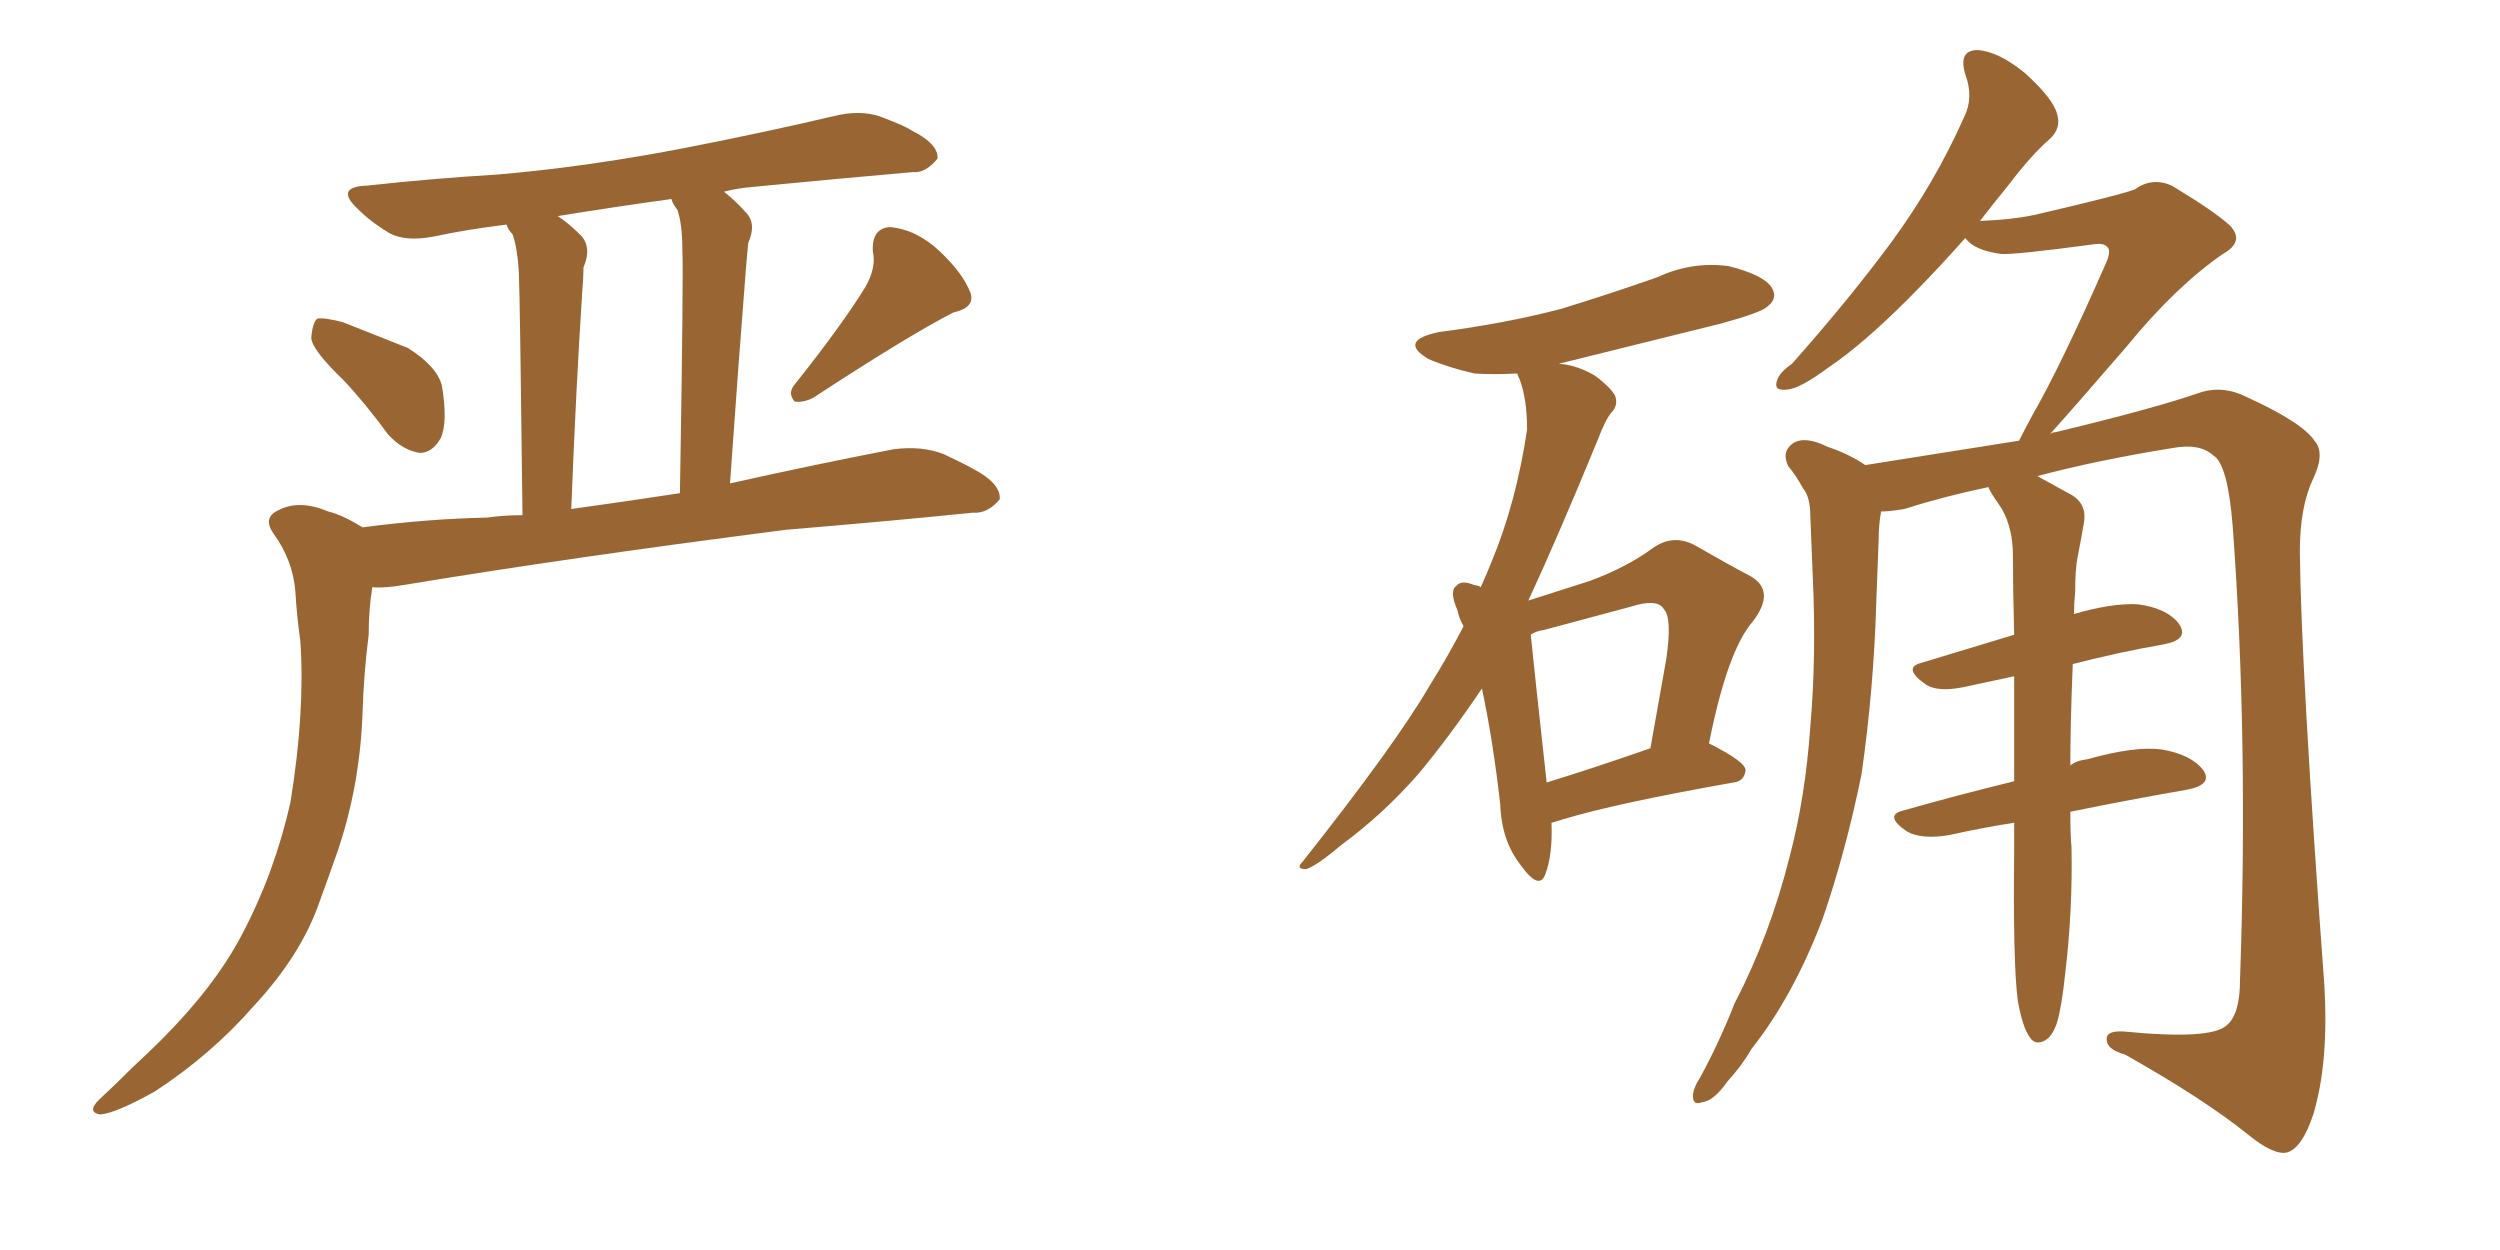 <svg xmlns="http://www.w3.org/2000/svg" xmlns:xlink="http://www.w3.org/1999/xlink" width="300" height="150"><path fill="#996633" padding="10" d="M41.16 45.56L41.16 45.56Q37.50 42.04 37.35 40.58L37.35 40.58Q37.50 38.67 38.09 38.23L38.09 38.23Q38.96 38.09 41.16 38.67L41.16 38.67Q45.26 40.28 48.93 41.75L48.93 41.75Q52.44 43.95 53.03 46.29L53.03 46.29Q53.76 50.68 52.88 52.59L52.88 52.59Q51.86 54.35 50.39 54.35L50.39 54.35Q48.34 54.05 46.58 52.15L46.58 52.15Q43.80 48.34 41.16 45.56ZM103.86 34.42L103.86 34.42Q105.18 32.08 104.74 30.18L104.74 30.18Q104.59 27.39 106.79 27.25L106.79 27.25Q110.01 27.54 112.79 30.18L112.79 30.18Q115.58 32.81 116.46 35.16L116.46 35.16Q117.04 36.91 114.40 37.50L114.40 37.50Q108.98 40.28 97.56 47.75L97.56 47.75Q96.39 48.34 95.36 48.19L95.36 48.19Q94.48 47.17 95.36 46.14L95.36 46.14Q101.07 38.96 103.86 34.42ZM43.51 63.28L43.51 63.28Q51.27 62.26 58.45 62.11L58.45 62.11Q60.50 61.82 62.70 61.82L62.70 61.82Q62.40 35.74 62.26 32.67L62.26 32.67Q62.11 29.88 61.52 28.13L61.52 28.13Q60.94 27.54 60.79 26.95L60.79 26.95Q55.96 27.54 51.86 28.42L51.86 28.42Q48.63 29.00 46.73 27.98L46.73 27.98Q44.53 26.66 43.07 25.20L43.07 25.20Q39.99 22.41 44.09 22.27L44.09 22.27Q52.15 21.39 59.62 20.95L59.62 20.95Q70.02 20.07 81.59 17.87L81.59 17.87Q91.41 15.97 100.78 13.77L100.78 13.77Q103.86 13.18 106.20 14.21L106.20 14.21Q108.54 15.09 109.42 15.67L109.42 15.67Q112.65 17.29 112.50 19.04L112.50 19.04Q111.04 20.80 109.57 20.65L109.57 20.65Q101.07 21.39 90.53 22.41L90.53 22.41Q88.62 22.56 86.87 23.00L86.87 23.00Q88.18 24.02 89.50 25.49L89.50 25.49Q90.82 26.81 89.79 29.15L89.79 29.15Q89.65 30.47 89.50 32.37L89.50 32.37Q88.62 43.51 87.60 58.01L87.60 58.01Q97.41 55.81 107.23 53.91L107.23 53.91Q110.60 53.47 113.23 54.49L113.23 54.49Q115.72 55.66 116.75 56.25L116.75 56.25Q120.12 58.01 119.97 59.91L119.97 59.91Q118.51 61.67 116.75 61.52L116.75 61.52Q106.64 62.55 94.34 63.57L94.34 63.57Q68.12 66.94 48.63 70.17L48.63 70.17Q46.14 70.61 44.68 70.46L44.68 70.46Q44.24 73.10 44.24 76.17L44.24 76.17Q43.65 80.86 43.51 85.40L43.51 85.40Q43.21 94.34 40.43 102.39L40.43 102.39Q39.40 105.32 38.38 108.11L38.38 108.11Q36.18 114.55 30.47 120.70L30.47 120.70Q25.34 126.56 18.60 130.96L18.60 130.96Q13.92 133.59 12.01 133.74L12.01 133.74Q10.40 133.45 11.87 131.98L11.87 131.98Q13.92 130.08 15.82 128.17L15.82 128.17Q17.87 126.27 19.34 124.80L19.34 124.80Q25.78 118.36 29.00 112.21L29.00 112.21Q32.96 104.74 34.86 96.24L34.86 96.24Q36.62 85.40 36.04 76.90L36.04 76.90Q35.60 73.83 35.45 71.04L35.45 71.04Q35.16 67.24 32.81 64.01L32.81 64.01Q31.49 62.11 33.40 61.23L33.40 61.23Q35.89 59.91 39.40 61.38L39.40 61.38Q41.16 61.82 43.51 63.28ZM68.55 61.08L68.55 61.08L68.55 61.08Q74.85 60.21 81.59 59.18L81.59 59.18Q82.03 33.11 81.88 29.88L81.88 29.88Q81.88 26.95 81.30 25.20L81.30 25.20Q80.71 24.46 80.57 23.88L80.57 23.88Q73.24 24.90 66.94 25.93L66.94 25.93Q68.26 26.81 69.73 28.27L69.73 28.27Q71.04 29.74 70.02 32.08L70.02 32.08Q70.02 33.25 69.87 35.01L69.87 35.01Q69.14 46.14 68.55 61.08ZM248.44 97.41L248.44 97.41Q248.44 100.20 248.58 101.66L248.58 101.66Q248.73 109.13 247.85 116.60L247.85 116.60Q247.41 120.85 246.83 122.75L246.83 122.75Q246.24 124.51 245.21 124.95L245.21 124.95Q244.19 125.39 243.60 124.51L243.60 124.51Q242.72 123.34 242.14 120.12L242.14 120.12Q241.55 115.72 241.70 102.10L241.70 102.10Q241.70 100.20 241.70 98.73L241.70 98.73Q237.89 99.32 233.94 100.20L233.94 100.20Q230.57 100.78 228.81 99.76L228.81 99.76Q226.03 97.85 228.37 97.27L228.37 97.27Q234.52 95.51 241.70 93.75L241.70 93.75Q241.70 86.87 241.70 81.15L241.70 81.15Q238.33 81.88 235.55 82.47L235.55 82.47Q232.62 83.06 231.15 82.18L231.15 82.18Q228.22 80.13 230.57 79.54L230.57 79.54Q235.84 77.93 241.70 76.17L241.70 76.17Q241.55 70.75 241.55 66.65L241.55 66.65Q241.55 63.43 240.23 61.08L240.23 61.08Q239.65 60.21 239.06 59.33L239.06 59.33Q238.62 58.59 238.62 58.45L238.62 58.45Q233.06 59.62 228.52 61.08L228.52 61.08Q226.76 61.38 225.73 61.38L225.73 61.38Q225.44 62.99 225.44 64.75L225.44 64.75Q225.29 68.41 225.15 72.36L225.15 72.36Q224.85 82.62 223.39 92.87L223.39 92.87Q221.48 102.25 218.70 110.30L218.70 110.30Q215.19 119.53 210.21 125.83L210.21 125.83Q209.03 127.88 207.28 129.79L207.28 129.79Q205.66 132.13 204.20 132.28L204.20 132.28Q203.03 132.71 203.17 131.25L203.17 131.25Q203.32 130.37 203.91 129.49L203.91 129.49Q206.25 125.24 208.15 120.41L208.15 120.41Q212.40 112.21 214.75 102.83L214.75 102.83Q216.65 95.65 217.24 87.16L217.24 87.16Q217.97 78.81 217.53 69.14L217.53 69.14Q217.38 65.19 217.24 61.96L217.24 61.96Q217.24 59.62 216.36 58.59L216.36 58.59Q215.48 56.98 214.60 55.96L214.60 55.96Q213.72 54.20 215.19 53.17L215.19 53.17Q216.65 52.29 219.29 53.61L219.29 53.61Q221.92 54.49 223.83 55.81L223.83 55.81Q233.06 54.35 242.29 52.88L242.29 52.88Q242.87 51.71 243.90 49.80L243.90 49.80Q247.27 43.95 252.69 31.64L252.69 31.64Q253.42 30.03 252.83 29.59L252.83 29.59Q252.39 29.15 251.37 29.30L251.37 29.30Q241.55 30.62 240.09 30.47L240.09 30.47Q236.87 30.03 235.84 28.56L235.84 28.56Q232.18 32.67 228.96 35.89L228.96 35.89Q223.54 41.31 219.43 44.09L219.43 44.09Q216.06 46.58 214.60 46.73L214.60 46.73Q212.70 47.02 213.28 45.56L213.28 45.56Q213.57 44.68 215.04 43.65L215.04 43.65Q221.92 35.89 226.90 29.15L226.90 29.15Q232.18 21.97 235.69 14.06L235.69 14.06Q236.87 11.72 235.84 8.94L235.84 8.94Q234.96 6.01 237.30 6.01L237.30 6.01Q239.79 6.15 243.02 8.79L243.02 8.79Q246.39 11.87 246.83 13.62L246.83 13.62Q247.41 15.38 245.95 16.70L245.95 16.70Q243.75 18.60 240.97 22.27L240.97 22.27Q239.06 24.61 237.60 26.51L237.60 26.51Q241.41 26.37 244.19 25.78L244.19 25.78Q254.88 23.29 256.20 22.71L256.20 22.71Q258.25 21.24 260.60 22.27L260.60 22.27Q265.72 25.34 267.63 27.10L267.63 27.10Q269.38 29.00 266.75 30.47L266.75 30.47Q261.04 34.42 255.18 41.60L255.18 41.60Q248.73 49.07 245.95 52.15L245.95 52.15Q246.24 51.86 246.68 51.86L246.68 51.86Q258.84 48.93 264.26 47.02L264.26 47.02Q266.89 46.29 269.53 47.61L269.53 47.61Q276.27 50.68 277.73 52.88L277.73 52.88Q279.05 54.35 277.59 57.42L277.59 57.42Q275.98 60.79 275.98 66.21L275.98 66.21Q276.12 80.13 278.91 118.07L278.91 118.07Q279.49 127.44 277.59 133.74L277.59 133.74Q276.27 137.70 274.51 138.28L274.51 138.28Q272.90 138.72 269.68 136.08L269.68 136.08Q264.40 131.84 255.03 126.56L255.03 126.56Q252.98 125.98 252.83 124.95L252.83 124.95Q252.54 123.63 254.88 123.78L254.88 123.78Q265.28 124.80 267.19 123.05L267.19 123.05Q268.80 121.73 268.80 117.63L268.80 117.63Q269.82 88.62 267.92 63.13L267.92 63.13Q267.33 55.66 265.58 54.64L265.58 54.64Q263.96 53.17 260.74 53.76L260.74 53.76Q251.66 55.22 244.48 57.13L244.48 57.13Q246.09 58.01 248.73 59.47L248.73 59.47Q250.49 60.64 250.05 62.84L250.05 62.84Q249.76 64.60 249.32 66.80L249.32 66.80Q249.02 68.26 249.02 71.04L249.02 71.04Q248.88 72.36 248.88 73.68L248.88 73.68Q253.42 72.36 256.49 72.51L256.49 72.51Q260.01 72.95 261.47 74.85L261.47 74.85Q262.79 76.76 259.57 77.34L259.57 77.34Q254.44 78.22 248.73 79.69L248.73 79.69Q248.44 86.87 248.44 91.85L248.44 91.85Q249.17 91.26 250.49 91.11L250.49 91.11Q256.20 89.50 259.42 89.94L259.42 89.94Q262.94 90.53 264.40 92.43L264.40 92.43Q265.58 94.19 262.35 94.78L262.35 94.78Q255.62 95.95 248.44 97.41ZM186.18 98.73L186.18 98.73Q186.33 102.54 185.45 104.88L185.45 104.88Q184.72 106.93 182.52 103.86L182.52 103.86Q180.18 100.93 180.03 96.53L180.03 96.53Q179.15 88.77 177.83 82.62L177.83 82.62Q173.88 88.48 170.21 92.87L170.21 92.87Q165.97 97.71 160.99 101.37L160.99 101.37Q158.06 103.86 156.74 104.30L156.74 104.30Q155.42 104.30 156.30 103.42L156.30 103.42Q167.43 89.36 171.53 82.32L171.53 82.32Q173.73 78.81 175.63 75.15L175.63 75.15Q175.05 74.12 174.90 73.24L174.90 73.24Q173.88 70.90 174.76 70.31L174.76 70.31Q175.34 69.58 176.81 70.17L176.81 70.17Q177.54 70.31 177.69 70.46L177.69 70.46Q178.42 68.85 179.00 67.38L179.00 67.38Q181.93 60.35 183.25 51.56L183.25 51.56Q183.25 47.90 182.37 45.56L182.37 45.56Q182.08 44.97 182.08 44.82L182.08 44.82Q179.15 44.97 176.95 44.82L176.95 44.82Q173.73 44.09 171.39 43.07L171.39 43.07Q167.72 40.87 172.71 39.84L172.71 39.84Q180.62 38.82 187.35 37.06L187.35 37.06Q193.51 35.16 198.93 33.25L198.93 33.25Q203.03 31.35 207.42 31.93L207.42 31.93Q211.52 32.96 212.55 34.42L212.55 34.42Q213.43 35.74 212.11 36.77L212.11 36.77Q211.38 37.50 206.54 38.82L206.54 38.82Q196.44 41.31 187.06 43.65L187.06 43.65Q189.26 43.80 191.46 45.12L191.46 45.12Q193.21 46.44 193.80 47.46L193.80 47.46Q194.24 48.63 193.36 49.51L193.36 49.51Q192.63 50.39 191.75 52.73L191.75 52.73Q187.06 64.16 183.40 72.07L183.40 72.07Q187.50 70.75 190.72 69.73L190.72 69.73Q195.12 68.12 198.34 65.77L198.34 65.77Q200.83 64.01 203.47 65.48L203.47 65.48Q207.28 67.68 210.06 69.14L210.06 69.14Q213.13 70.90 210.35 74.56L210.35 74.56Q207.28 78.08 205.08 89.21L205.08 89.21Q209.47 91.41 209.47 92.43L209.47 92.43Q209.33 93.75 208.01 93.90L208.01 93.90Q193.95 96.39 187.65 98.29L187.65 98.29Q186.77 98.58 186.18 98.73ZM185.60 93.90L185.60 93.90L185.60 93.90Q191.31 92.14 198.05 89.79L198.05 89.79Q199.07 84.08 199.95 79.10L199.95 79.10Q200.68 74.12 199.66 73.10L199.66 73.10Q198.93 71.78 195.70 72.80L195.70 72.80Q190.72 74.12 185.30 75.59L185.30 75.59Q184.28 75.73 183.69 76.17L183.69 76.17Q184.13 80.57 185.60 93.90Z"/></svg>